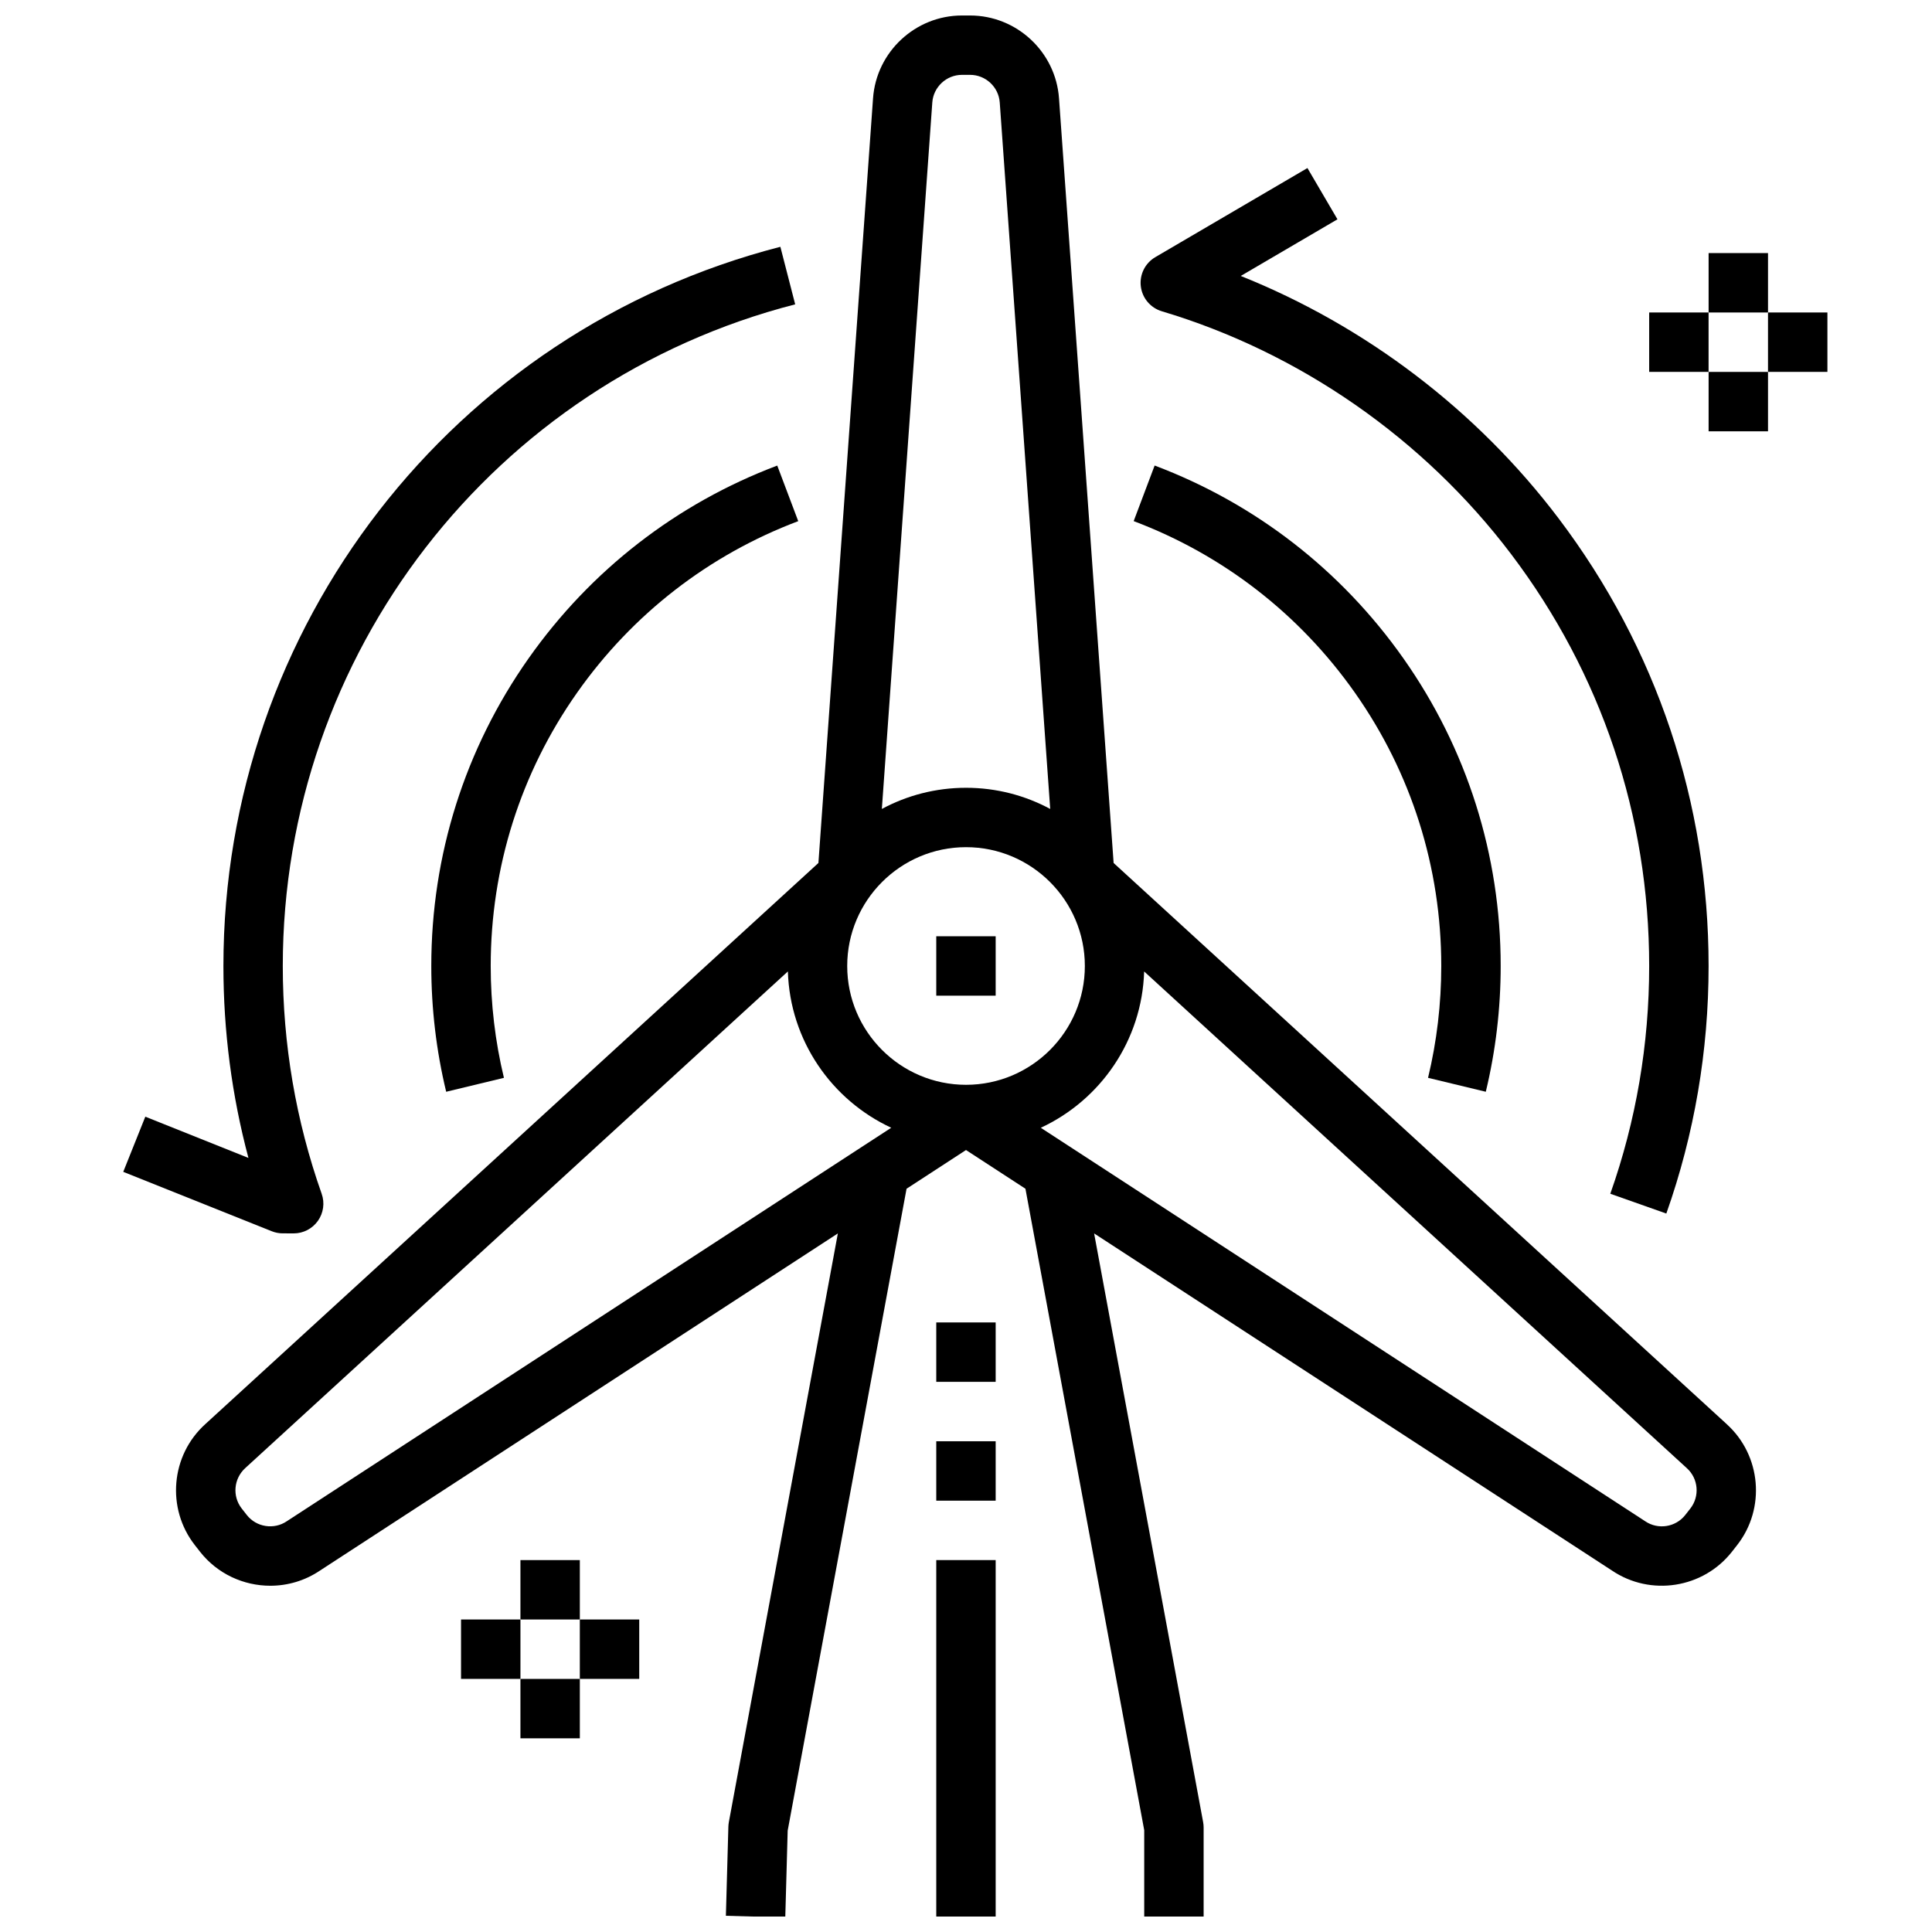 <?xml version="1.0" encoding="UTF-8"?>
<!-- The Best Svg Icon site in the world: iconSvg.co, Visit us! https://iconsvg.co -->
<svg width="800px" height="800px" version="1.1" viewBox="144 144 512 512" xmlns="http://www.w3.org/2000/svg">
 <defs>
  <clipPath id="b">
   <path d="m190 148.09h420v503.81h-420z"/>
  </clipPath>
  <clipPath id="a">
   <path d="m392 557h16v94.902h-16z"/>
  </clipPath>
 </defs>
 <g clip-path="url(#b)">
  <path d="m601.57 521.38-162.45-148.68-14.473-202.66c-0.879-12.301-11.227-21.934-23.559-21.934h-2.168c-12.332 0-22.676 9.633-23.555 21.934l-14.477 202.66-162.43 148.66c-9.215 8.277-10.441 22.395-2.801 32.141l1.344 1.715c4.625 5.898 11.582 9.023 18.625 9.023 4.562 0 9.16-1.312 13.184-4.031l137.23-89.336-28.887 156c-0.074 0.402-0.117 0.809-0.129 1.215l-0.656 23.617 15.738 0.438 0.637-23.004 31.504-170.11 15.754-10.258 15.75 10.254 31.48 170v22.895h15.742v-23.617c0-0.48-0.043-0.961-0.133-1.434l-28.887-156 137.23 89.336c10.227 6.914 24.184 4.731 31.809-4.992l1.344-1.715c7.637-9.73 6.418-23.828-2.769-32.109zm-210.5-350.23c0.293-4.098 3.742-7.312 7.852-7.312h2.168c4.109 0 7.559 3.211 7.852 7.312l13.375 187.23c-6.648-3.578-14.246-5.609-22.309-5.609s-15.664 2.031-22.309 5.609zm-18.234 276.5c-0.004 0-0.004 0.004-0.008 0.004l-152.66 99.383-0.141 0.094c-3.41 2.324-8.078 1.602-10.625-1.645l-1.344-1.715c-2.547-3.25-2.137-7.953 0.988-10.762l143.75-131.57c0.555 18.355 11.633 34.109 27.391 41.426zm27.188-16.164h-0.031c-17.359-0.012-31.473-14.133-31.473-31.488 0-17.363 14.125-31.488 31.488-31.488s31.488 14.125 31.488 31.488c0 17.355-14.117 31.477-31.473 31.488zm191.93 112.29-1.344 1.715c-2.547 3.25-7.215 3.973-10.629 1.648-0.047-0.031-0.094-0.062-0.141-0.094l-152.66-99.383c-0.004 0-0.004-0.004-0.008-0.004l-7.352-4.785c15.758-7.316 26.836-23.07 27.391-41.426l143.75 131.57c0.02 0.016 0.035 0.031 0.055 0.051 3.074 2.758 3.484 7.461 0.938 10.711z"/>
 </g>
 <path d="m392.12 392.12h15.742v15.742h-15.742z"/>
 <g clip-path="url(#a)">
  <path d="m392.12 557.44h15.742v94.465h-15.742z"/>
 </g>
 <path d="m392.12 525.95h15.742v15.742h-15.742z"/>
 <path d="m392.12 494.46h15.742v15.742h-15.742z"/>
 <path d="m451.89 226.49c36.562 10.918 69.445 33.785 92.598 64.391 23.918 31.621 36.562 69.355 36.562 109.12 0 20.711-3.465 41.02-10.301 60.355l14.844 5.246c7.434-21.027 11.203-43.098 11.203-65.602 0-43.219-13.746-84.238-39.75-118.62-21.637-28.605-51.113-50.996-84.23-64.25l25.625-15.012-7.957-13.586-40.32 23.617c-2.703 1.586-4.211 4.621-3.836 7.734 0.375 3.109 2.559 5.703 5.562 6.602z"/>
 <path d="m503.06 327.57c14.977 21.27 22.891 46.312 22.891 72.426 0 10.02-1.18 19.992-3.504 29.641l15.305 3.691c2.617-10.859 3.945-22.07 3.945-33.332 0-29.375-8.906-57.551-25.762-81.488-16.473-23.398-39.277-41.082-65.945-51.137l-5.555 14.73c23.703 8.938 43.977 24.66 58.625 45.469z"/>
 <path d="m355.54 282.11-5.559-14.73c-26.66 10.059-49.457 27.742-65.93 51.137-16.848 23.934-25.754 52.109-25.754 81.48 0 11.266 1.328 22.48 3.945 33.332l15.305-3.691c-2.324-9.645-3.504-19.617-3.504-29.641 0-26.105 7.914-51.148 22.883-72.414 14.648-20.809 34.914-36.531 58.613-45.473z"/>
 <path d="m218.91 470.85 2.883 0.012h0.031c2.547 0 4.941-1.234 6.418-3.312 1.484-2.09 1.859-4.766 1.004-7.184-6.836-19.34-10.305-39.652-10.305-60.363 0-82.668 55.836-154.77 135.79-175.35l-3.926-15.246c-86.906 22.367-147.6 100.74-147.6 190.6 0 17.297 2.227 34.344 6.633 50.855l-27.328-10.93-5.848 14.617 39.359 15.742c0.922 0.367 1.902 0.559 2.894 0.562z"/>
 <path d="m596.8 211.07h15.742v15.742h-15.742z"/>
 <path d="m596.8 242.56h15.742v15.742h-15.742z"/>
 <path d="m581.05 226.81h15.742v15.742h-15.742z"/>
 <path d="m612.54 226.81h15.742v15.742h-15.742z"/>
 <path d="m281.92 557.44h15.742v15.742h-15.742z"/>
 <path d="m281.92 588.93h15.742v15.742h-15.742z"/>
 <path d="m266.18 573.18h15.742v15.742h-15.742z"/>
 <path d="m297.66 573.18h15.742v15.742h-15.742z"/>
</svg>